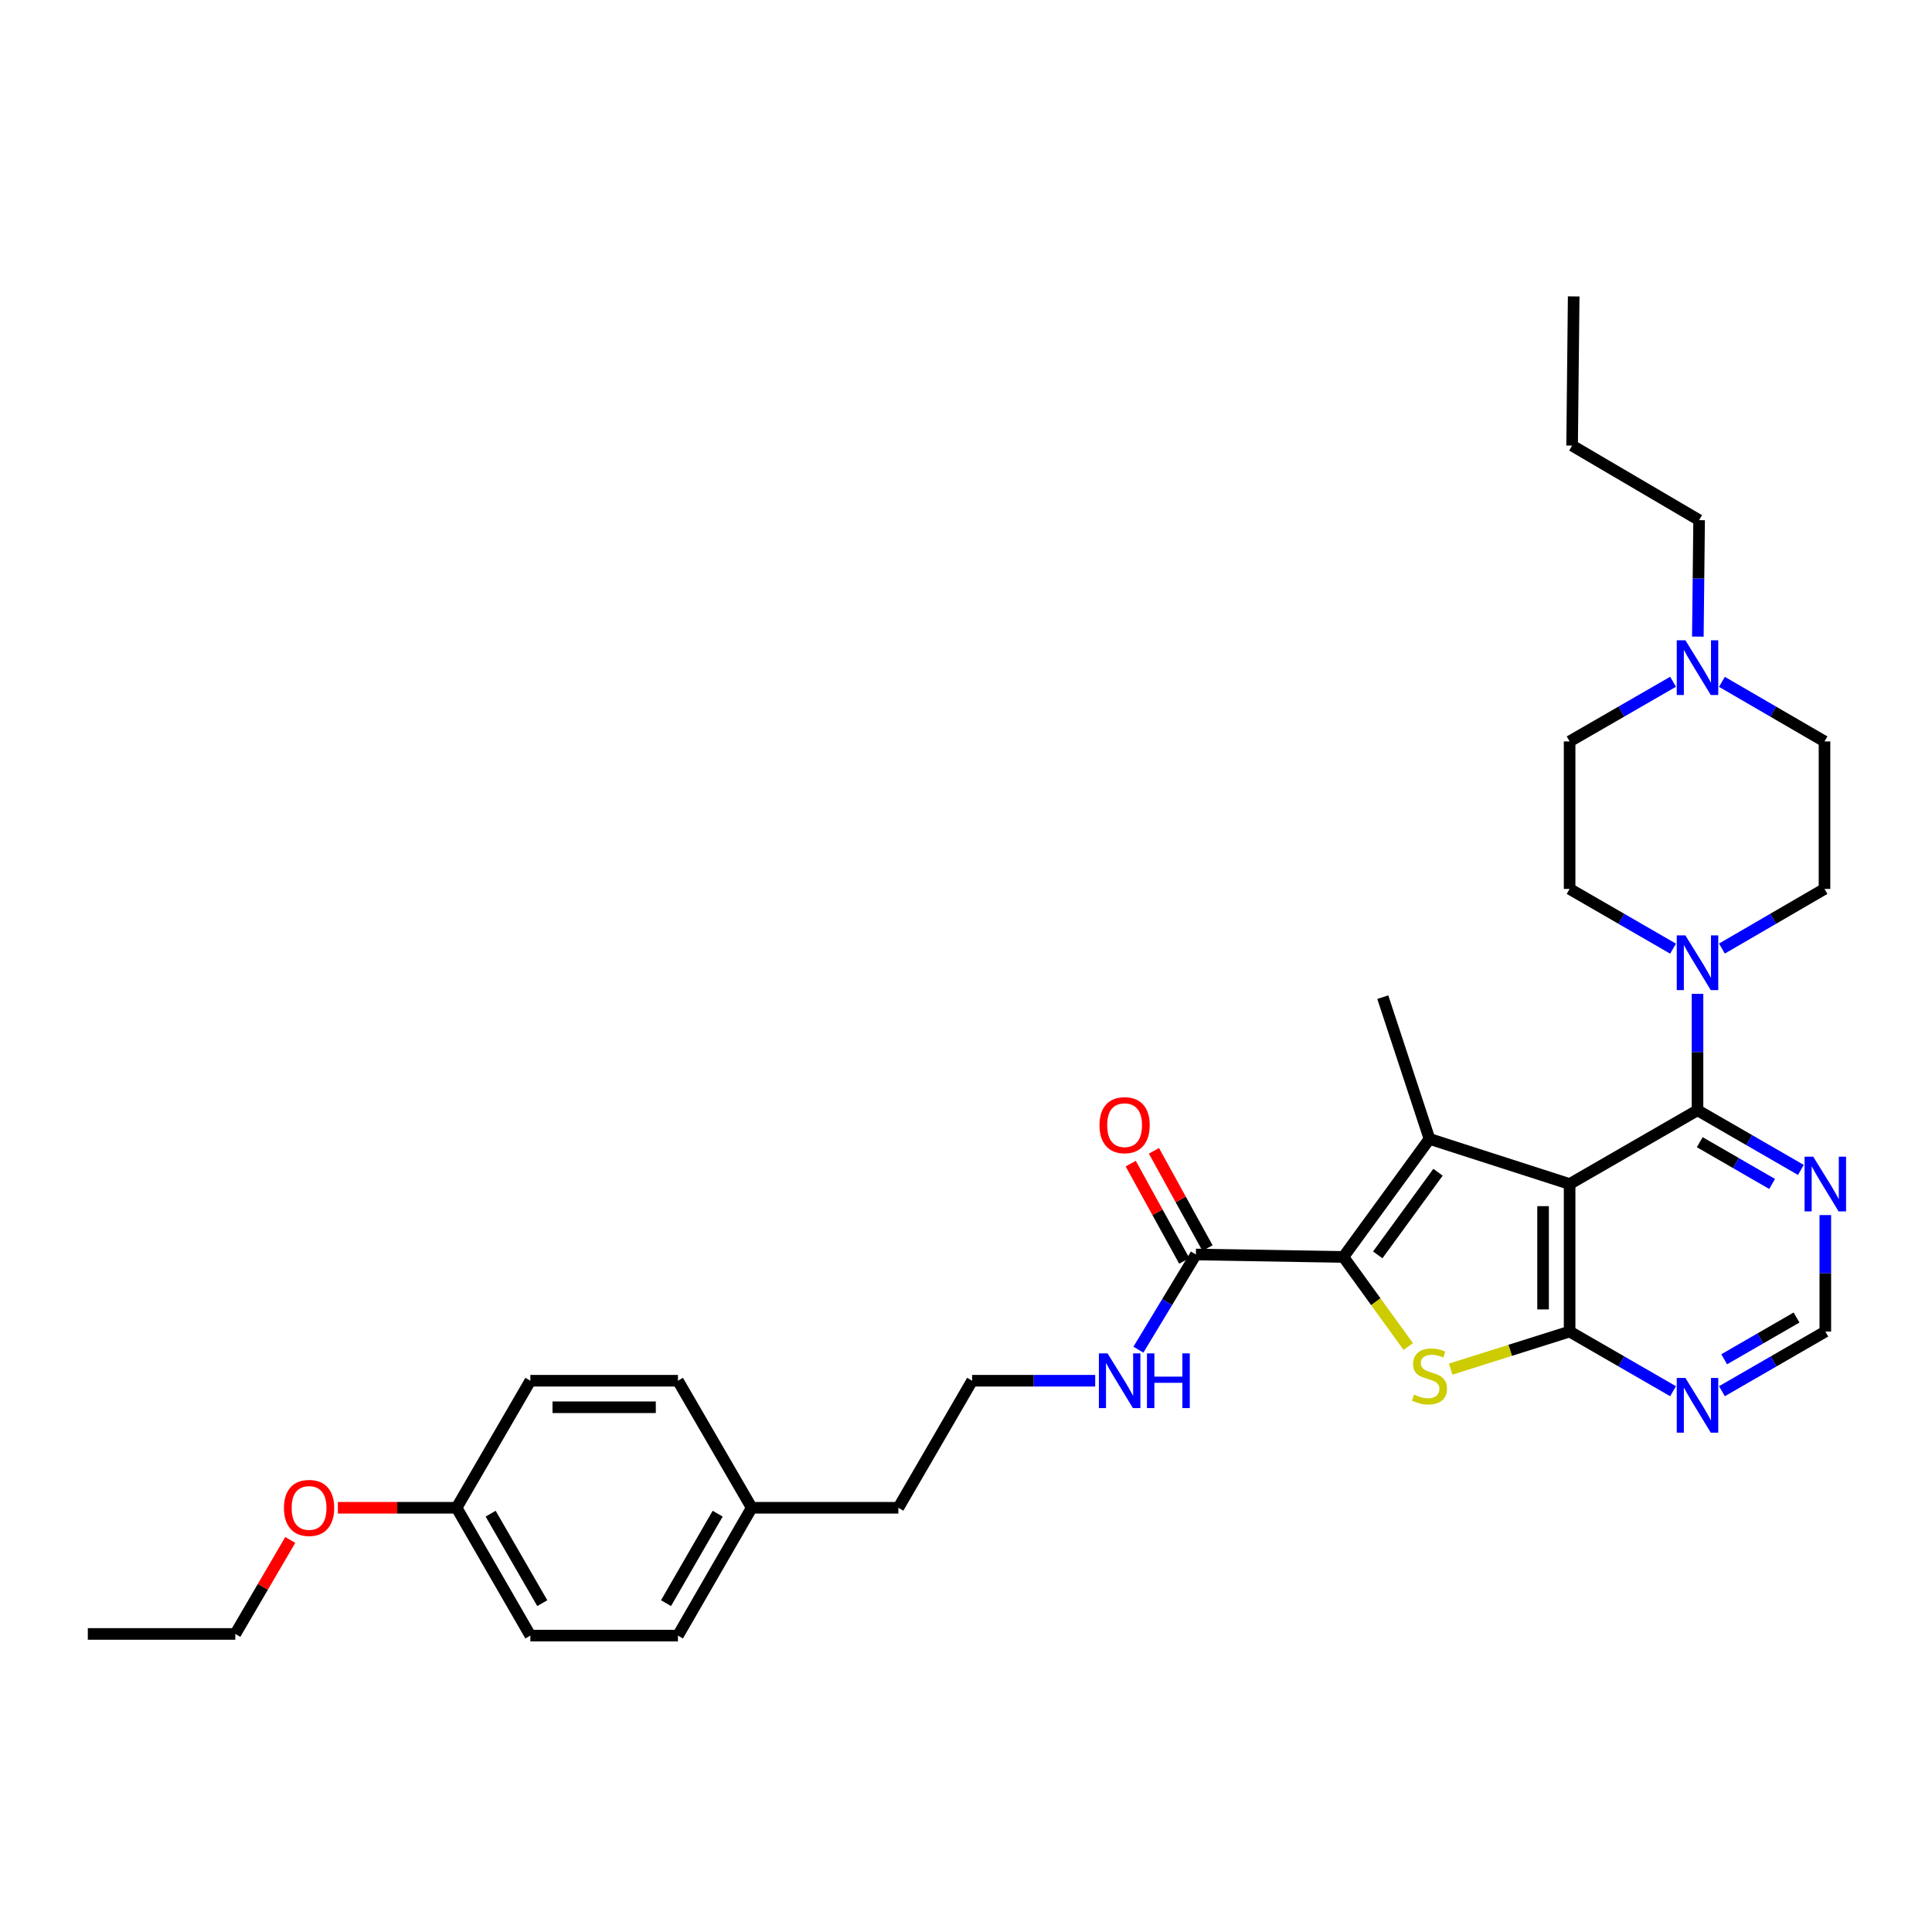 <?xml version='1.0' encoding='iso-8859-1'?>
<svg version='1.1' baseProfile='full'
              xmlns='http://www.w3.org/2000/svg'
                      xmlns:rdkit='http://www.rdkit.org/xml'
                      xmlns:xlink='http://www.w3.org/1999/xlink'
                  xml:space='preserve'
width='1000px' height='1000px' viewBox='0 0 1000 1000'>
<!-- END OF HEADER -->
<rect style='opacity:1.0;fill:#FFFFFF;stroke:none' width='1000' height='1000' x='0' y='0'> </rect>
<path class='bond-0' d='M 812.43,612.851 L 739.895,589.496' style='fill:none;fill-rule:evenodd;stroke:#000000;stroke-width:6px;stroke-linecap:butt;stroke-linejoin:miter;stroke-opacity:1' />
<path class='bond-2' d='M 812.43,612.851 L 812.43,689.209' style='fill:none;fill-rule:evenodd;stroke:#000000;stroke-width:6px;stroke-linecap:butt;stroke-linejoin:miter;stroke-opacity:1' />
<path class='bond-2' d='M 798.697,624.305 L 798.697,677.755' style='fill:none;fill-rule:evenodd;stroke:#000000;stroke-width:6px;stroke-linecap:butt;stroke-linejoin:miter;stroke-opacity:1' />
<path class='bond-4' d='M 812.43,612.851 L 878.626,574.672' style='fill:none;fill-rule:evenodd;stroke:#000000;stroke-width:6px;stroke-linecap:butt;stroke-linejoin:miter;stroke-opacity:1' />
<path class='bond-1' d='M 739.895,589.496 L 695.345,650.595' style='fill:none;fill-rule:evenodd;stroke:#000000;stroke-width:6px;stroke-linecap:butt;stroke-linejoin:miter;stroke-opacity:1' />
<path class='bond-1' d='M 744.309,606.752 L 713.124,649.522' style='fill:none;fill-rule:evenodd;stroke:#000000;stroke-width:6px;stroke-linecap:butt;stroke-linejoin:miter;stroke-opacity:1' />
<path class='bond-17' d='M 739.895,589.496 L 715.724,516.122' style='fill:none;fill-rule:evenodd;stroke:#000000;stroke-width:6px;stroke-linecap:butt;stroke-linejoin:miter;stroke-opacity:1' />
<path class='bond-6' d='M 695.345,650.595 L 618.987,649.321' style='fill:none;fill-rule:evenodd;stroke:#000000;stroke-width:6px;stroke-linecap:butt;stroke-linejoin:miter;stroke-opacity:1' />
<path class='bond-32' d='M 695.345,650.595 L 712.13,673.779' style='fill:none;fill-rule:evenodd;stroke:#000000;stroke-width:6px;stroke-linecap:butt;stroke-linejoin:miter;stroke-opacity:1' />
<path class='bond-32' d='M 712.13,673.779 L 728.916,696.964' style='fill:none;fill-rule:evenodd;stroke:#CCCC00;stroke-width:6px;stroke-linecap:butt;stroke-linejoin:miter;stroke-opacity:1' />
<path class='bond-3' d='M 812.43,689.209 L 781.654,698.934' style='fill:none;fill-rule:evenodd;stroke:#000000;stroke-width:6px;stroke-linecap:butt;stroke-linejoin:miter;stroke-opacity:1' />
<path class='bond-3' d='M 781.654,698.934 L 750.877,708.659' style='fill:none;fill-rule:evenodd;stroke:#CCCC00;stroke-width:6px;stroke-linecap:butt;stroke-linejoin:miter;stroke-opacity:1' />
<path class='bond-7' d='M 812.43,689.209 L 839.203,704.65' style='fill:none;fill-rule:evenodd;stroke:#000000;stroke-width:6px;stroke-linecap:butt;stroke-linejoin:miter;stroke-opacity:1' />
<path class='bond-7' d='M 839.203,704.65 L 865.975,720.092' style='fill:none;fill-rule:evenodd;stroke:#0000FF;stroke-width:6px;stroke-linecap:butt;stroke-linejoin:miter;stroke-opacity:1' />
<path class='bond-5' d='M 878.626,574.672 L 878.626,544.535' style='fill:none;fill-rule:evenodd;stroke:#000000;stroke-width:6px;stroke-linecap:butt;stroke-linejoin:miter;stroke-opacity:1' />
<path class='bond-5' d='M 878.626,544.535 L 878.626,514.398' style='fill:none;fill-rule:evenodd;stroke:#0000FF;stroke-width:6px;stroke-linecap:butt;stroke-linejoin:miter;stroke-opacity:1' />
<path class='bond-8' d='M 878.626,574.672 L 905.38,590.111' style='fill:none;fill-rule:evenodd;stroke:#000000;stroke-width:6px;stroke-linecap:butt;stroke-linejoin:miter;stroke-opacity:1' />
<path class='bond-8' d='M 905.38,590.111 L 932.133,605.551' style='fill:none;fill-rule:evenodd;stroke:#0000FF;stroke-width:6px;stroke-linecap:butt;stroke-linejoin:miter;stroke-opacity:1' />
<path class='bond-8' d='M 879.787,591.199 L 898.515,602.006' style='fill:none;fill-rule:evenodd;stroke:#000000;stroke-width:6px;stroke-linecap:butt;stroke-linejoin:miter;stroke-opacity:1' />
<path class='bond-8' d='M 898.515,602.006 L 917.243,612.814' style='fill:none;fill-rule:evenodd;stroke:#0000FF;stroke-width:6px;stroke-linecap:butt;stroke-linejoin:miter;stroke-opacity:1' />
<path class='bond-11' d='M 891.267,490.979 L 917.815,475.541' style='fill:none;fill-rule:evenodd;stroke:#0000FF;stroke-width:6px;stroke-linecap:butt;stroke-linejoin:miter;stroke-opacity:1' />
<path class='bond-11' d='M 917.815,475.541 L 944.363,460.104' style='fill:none;fill-rule:evenodd;stroke:#000000;stroke-width:6px;stroke-linecap:butt;stroke-linejoin:miter;stroke-opacity:1' />
<path class='bond-12' d='M 865.975,491.024 L 839.203,475.564' style='fill:none;fill-rule:evenodd;stroke:#0000FF;stroke-width:6px;stroke-linecap:butt;stroke-linejoin:miter;stroke-opacity:1' />
<path class='bond-12' d='M 839.203,475.564 L 812.43,460.104' style='fill:none;fill-rule:evenodd;stroke:#000000;stroke-width:6px;stroke-linecap:butt;stroke-linejoin:miter;stroke-opacity:1' />
<path class='bond-13' d='M 625.002,646.009 L 611.143,620.836' style='fill:none;fill-rule:evenodd;stroke:#000000;stroke-width:6px;stroke-linecap:butt;stroke-linejoin:miter;stroke-opacity:1' />
<path class='bond-13' d='M 611.143,620.836 L 597.284,595.663' style='fill:none;fill-rule:evenodd;stroke:#FF0000;stroke-width:6px;stroke-linecap:butt;stroke-linejoin:miter;stroke-opacity:1' />
<path class='bond-13' d='M 612.972,652.633 L 599.113,627.459' style='fill:none;fill-rule:evenodd;stroke:#000000;stroke-width:6px;stroke-linecap:butt;stroke-linejoin:miter;stroke-opacity:1' />
<path class='bond-13' d='M 599.113,627.459 L 585.253,602.286' style='fill:none;fill-rule:evenodd;stroke:#FF0000;stroke-width:6px;stroke-linecap:butt;stroke-linejoin:miter;stroke-opacity:1' />
<path class='bond-14' d='M 618.987,649.321 L 604.109,673.957' style='fill:none;fill-rule:evenodd;stroke:#000000;stroke-width:6px;stroke-linecap:butt;stroke-linejoin:miter;stroke-opacity:1' />
<path class='bond-14' d='M 604.109,673.957 L 589.23,698.593' style='fill:none;fill-rule:evenodd;stroke:#0000FF;stroke-width:6px;stroke-linecap:butt;stroke-linejoin:miter;stroke-opacity:1' />
<path class='bond-33' d='M 891.275,720.088 L 918.029,704.649' style='fill:none;fill-rule:evenodd;stroke:#0000FF;stroke-width:6px;stroke-linecap:butt;stroke-linejoin:miter;stroke-opacity:1' />
<path class='bond-33' d='M 918.029,704.649 L 944.783,689.209' style='fill:none;fill-rule:evenodd;stroke:#000000;stroke-width:6px;stroke-linecap:butt;stroke-linejoin:miter;stroke-opacity:1' />
<path class='bond-33' d='M 892.437,703.561 L 911.165,692.754' style='fill:none;fill-rule:evenodd;stroke:#0000FF;stroke-width:6px;stroke-linecap:butt;stroke-linejoin:miter;stroke-opacity:1' />
<path class='bond-33' d='M 911.165,692.754 L 929.892,681.946' style='fill:none;fill-rule:evenodd;stroke:#000000;stroke-width:6px;stroke-linecap:butt;stroke-linejoin:miter;stroke-opacity:1' />
<path class='bond-10' d='M 944.783,628.92 L 944.783,659.064' style='fill:none;fill-rule:evenodd;stroke:#0000FF;stroke-width:6px;stroke-linecap:butt;stroke-linejoin:miter;stroke-opacity:1' />
<path class='bond-10' d='M 944.783,659.064 L 944.783,689.209' style='fill:none;fill-rule:evenodd;stroke:#000000;stroke-width:6px;stroke-linecap:butt;stroke-linejoin:miter;stroke-opacity:1' />
<path class='bond-9' d='M 865.975,352.879 L 839.203,368.32' style='fill:none;fill-rule:evenodd;stroke:#0000FF;stroke-width:6px;stroke-linecap:butt;stroke-linejoin:miter;stroke-opacity:1' />
<path class='bond-9' d='M 839.203,368.32 L 812.43,383.761' style='fill:none;fill-rule:evenodd;stroke:#000000;stroke-width:6px;stroke-linecap:butt;stroke-linejoin:miter;stroke-opacity:1' />
<path class='bond-26' d='M 878.801,329.513 L 879.129,299.369' style='fill:none;fill-rule:evenodd;stroke:#0000FF;stroke-width:6px;stroke-linecap:butt;stroke-linejoin:miter;stroke-opacity:1' />
<path class='bond-26' d='M 879.129,299.369 L 879.457,269.224' style='fill:none;fill-rule:evenodd;stroke:#000000;stroke-width:6px;stroke-linecap:butt;stroke-linejoin:miter;stroke-opacity:1' />
<path class='bond-34' d='M 891.266,352.924 L 917.815,368.343' style='fill:none;fill-rule:evenodd;stroke:#0000FF;stroke-width:6px;stroke-linecap:butt;stroke-linejoin:miter;stroke-opacity:1' />
<path class='bond-34' d='M 917.815,368.343 L 944.363,383.761' style='fill:none;fill-rule:evenodd;stroke:#000000;stroke-width:6px;stroke-linecap:butt;stroke-linejoin:miter;stroke-opacity:1' />
<path class='bond-15' d='M 944.363,460.104 L 944.363,383.761' style='fill:none;fill-rule:evenodd;stroke:#000000;stroke-width:6px;stroke-linecap:butt;stroke-linejoin:miter;stroke-opacity:1' />
<path class='bond-16' d='M 812.43,460.104 L 812.43,383.761' style='fill:none;fill-rule:evenodd;stroke:#000000;stroke-width:6px;stroke-linecap:butt;stroke-linejoin:miter;stroke-opacity:1' />
<path class='bond-24' d='M 566.877,714.662 L 535.023,714.662' style='fill:none;fill-rule:evenodd;stroke:#0000FF;stroke-width:6px;stroke-linecap:butt;stroke-linejoin:miter;stroke-opacity:1' />
<path class='bond-24' d='M 535.023,714.662 L 503.168,714.662' style='fill:none;fill-rule:evenodd;stroke:#000000;stroke-width:6px;stroke-linecap:butt;stroke-linejoin:miter;stroke-opacity:1' />
<path class='bond-18' d='M 236.334,780.422 L 274.513,846.579' style='fill:none;fill-rule:evenodd;stroke:#000000;stroke-width:6px;stroke-linecap:butt;stroke-linejoin:miter;stroke-opacity:1' />
<path class='bond-18' d='M 253.956,783.481 L 280.681,829.791' style='fill:none;fill-rule:evenodd;stroke:#000000;stroke-width:6px;stroke-linecap:butt;stroke-linejoin:miter;stroke-opacity:1' />
<path class='bond-25' d='M 236.334,780.422 L 205.61,780.422' style='fill:none;fill-rule:evenodd;stroke:#000000;stroke-width:6px;stroke-linecap:butt;stroke-linejoin:miter;stroke-opacity:1' />
<path class='bond-25' d='M 205.61,780.422 L 174.885,780.422' style='fill:none;fill-rule:evenodd;stroke:#FF0000;stroke-width:6px;stroke-linecap:butt;stroke-linejoin:miter;stroke-opacity:1' />
<path class='bond-35' d='M 236.334,780.422 L 274.513,714.662' style='fill:none;fill-rule:evenodd;stroke:#000000;stroke-width:6px;stroke-linecap:butt;stroke-linejoin:miter;stroke-opacity:1' />
<path class='bond-19' d='M 389.081,780.422 L 464.989,780.422' style='fill:none;fill-rule:evenodd;stroke:#000000;stroke-width:6px;stroke-linecap:butt;stroke-linejoin:miter;stroke-opacity:1' />
<path class='bond-22' d='M 389.081,780.422 L 350.902,714.662' style='fill:none;fill-rule:evenodd;stroke:#000000;stroke-width:6px;stroke-linecap:butt;stroke-linejoin:miter;stroke-opacity:1' />
<path class='bond-23' d='M 389.081,780.422 L 350.902,846.579' style='fill:none;fill-rule:evenodd;stroke:#000000;stroke-width:6px;stroke-linecap:butt;stroke-linejoin:miter;stroke-opacity:1' />
<path class='bond-23' d='M 371.459,783.481 L 344.734,829.791' style='fill:none;fill-rule:evenodd;stroke:#000000;stroke-width:6px;stroke-linecap:butt;stroke-linejoin:miter;stroke-opacity:1' />
<path class='bond-20' d='M 274.513,714.662 L 350.902,714.662' style='fill:none;fill-rule:evenodd;stroke:#000000;stroke-width:6px;stroke-linecap:butt;stroke-linejoin:miter;stroke-opacity:1' />
<path class='bond-20' d='M 285.972,728.395 L 339.444,728.395' style='fill:none;fill-rule:evenodd;stroke:#000000;stroke-width:6px;stroke-linecap:butt;stroke-linejoin:miter;stroke-opacity:1' />
<path class='bond-21' d='M 274.513,846.579 L 350.902,846.579' style='fill:none;fill-rule:evenodd;stroke:#000000;stroke-width:6px;stroke-linecap:butt;stroke-linejoin:miter;stroke-opacity:1' />
<path class='bond-27' d='M 503.168,714.662 L 464.989,780.422' style='fill:none;fill-rule:evenodd;stroke:#000000;stroke-width:6px;stroke-linecap:butt;stroke-linejoin:miter;stroke-opacity:1' />
<path class='bond-28' d='M 150.241,797.073 L 136.019,821.399' style='fill:none;fill-rule:evenodd;stroke:#FF0000;stroke-width:6px;stroke-linecap:butt;stroke-linejoin:miter;stroke-opacity:1' />
<path class='bond-28' d='M 136.019,821.399 L 121.797,845.725' style='fill:none;fill-rule:evenodd;stroke:#000000;stroke-width:6px;stroke-linecap:butt;stroke-linejoin:miter;stroke-opacity:1' />
<path class='bond-29' d='M 879.457,269.224 L 813.72,230.633' style='fill:none;fill-rule:evenodd;stroke:#000000;stroke-width:6px;stroke-linecap:butt;stroke-linejoin:miter;stroke-opacity:1' />
<path class='bond-30' d='M 121.797,845.725 L 45.455,845.725' style='fill:none;fill-rule:evenodd;stroke:#000000;stroke-width:6px;stroke-linecap:butt;stroke-linejoin:miter;stroke-opacity:1' />
<path class='bond-31' d='M 813.72,230.633 L 814.536,153.421' style='fill:none;fill-rule:evenodd;stroke:#000000;stroke-width:6px;stroke-linecap:butt;stroke-linejoin:miter;stroke-opacity:1' />
<path  class='atom-4' d='M 731.895 721.849
Q 732.215 721.969, 733.535 722.529
Q 734.855 723.089, 736.295 723.449
Q 737.775 723.769, 739.215 723.769
Q 741.895 723.769, 743.455 722.489
Q 745.015 721.169, 745.015 718.889
Q 745.015 717.329, 744.215 716.369
Q 743.455 715.409, 742.255 714.889
Q 741.055 714.369, 739.055 713.769
Q 736.535 713.009, 735.015 712.289
Q 733.535 711.569, 732.455 710.049
Q 731.415 708.529, 731.415 705.969
Q 731.415 702.409, 733.815 700.209
Q 736.255 698.009, 741.055 698.009
Q 744.335 698.009, 748.055 699.569
L 747.135 702.649
Q 743.735 701.249, 741.175 701.249
Q 738.415 701.249, 736.895 702.409
Q 735.375 703.529, 735.415 705.489
Q 735.415 707.009, 736.175 707.929
Q 736.975 708.849, 738.095 709.369
Q 739.255 709.889, 741.175 710.489
Q 743.735 711.289, 745.255 712.089
Q 746.775 712.889, 747.855 714.529
Q 748.975 716.129, 748.975 718.889
Q 748.975 722.809, 746.335 724.929
Q 743.735 727.009, 739.375 727.009
Q 736.855 727.009, 734.935 726.449
Q 733.055 725.929, 730.815 725.009
L 731.895 721.849
' fill='#CCCC00'/>
<path  class='atom-6' d='M 872.366 484.169
L 881.646 499.169
Q 882.566 500.649, 884.046 503.329
Q 885.526 506.009, 885.606 506.169
L 885.606 484.169
L 889.366 484.169
L 889.366 512.489
L 885.486 512.489
L 875.526 496.089
Q 874.366 494.169, 873.126 491.969
Q 871.926 489.769, 871.566 489.089
L 871.566 512.489
L 867.886 512.489
L 867.886 484.169
L 872.366 484.169
' fill='#0000FF'/>
<path  class='atom-8' d='M 872.366 713.228
L 881.646 728.228
Q 882.566 729.708, 884.046 732.388
Q 885.526 735.068, 885.606 735.228
L 885.606 713.228
L 889.366 713.228
L 889.366 741.548
L 885.486 741.548
L 875.526 725.148
Q 874.366 723.228, 873.126 721.028
Q 871.926 718.828, 871.566 718.148
L 871.566 741.548
L 867.886 741.548
L 867.886 713.228
L 872.366 713.228
' fill='#0000FF'/>
<path  class='atom-9' d='M 938.523 598.691
L 947.803 613.691
Q 948.723 615.171, 950.203 617.851
Q 951.683 620.531, 951.763 620.691
L 951.763 598.691
L 955.523 598.691
L 955.523 627.011
L 951.643 627.011
L 941.683 610.611
Q 940.523 608.691, 939.283 606.491
Q 938.083 604.291, 937.723 603.611
L 937.723 627.011
L 934.043 627.011
L 934.043 598.691
L 938.523 598.691
' fill='#0000FF'/>
<path  class='atom-10' d='M 872.366 331.422
L 881.646 346.422
Q 882.566 347.902, 884.046 350.582
Q 885.526 353.262, 885.606 353.422
L 885.606 331.422
L 889.366 331.422
L 889.366 359.742
L 885.486 359.742
L 875.526 343.342
Q 874.366 341.422, 873.126 339.222
Q 871.926 337.022, 871.566 336.342
L 871.566 359.742
L 867.886 359.742
L 867.886 331.422
L 872.366 331.422
' fill='#0000FF'/>
<path  class='atom-14' d='M 569.09 582.382
Q 569.09 575.582, 572.45 571.782
Q 575.81 567.982, 582.09 567.982
Q 588.37 567.982, 591.73 571.782
Q 595.09 575.582, 595.09 582.382
Q 595.09 589.262, 591.69 593.182
Q 588.29 597.062, 582.09 597.062
Q 575.85 597.062, 572.45 593.182
Q 569.09 589.302, 569.09 582.382
M 582.09 593.862
Q 586.41 593.862, 588.73 590.982
Q 591.09 588.062, 591.09 582.382
Q 591.09 576.822, 588.73 574.022
Q 586.41 571.182, 582.09 571.182
Q 577.77 571.182, 575.41 573.982
Q 573.09 576.782, 573.09 582.382
Q 573.09 588.102, 575.41 590.982
Q 577.77 593.862, 582.09 593.862
' fill='#FF0000'/>
<path  class='atom-15' d='M 573.266 700.502
L 582.546 715.502
Q 583.466 716.982, 584.946 719.662
Q 586.426 722.342, 586.506 722.502
L 586.506 700.502
L 590.266 700.502
L 590.266 728.822
L 586.386 728.822
L 576.426 712.422
Q 575.266 710.502, 574.026 708.302
Q 572.826 706.102, 572.466 705.422
L 572.466 728.822
L 568.786 728.822
L 568.786 700.502
L 573.266 700.502
' fill='#0000FF'/>
<path  class='atom-15' d='M 593.666 700.502
L 597.506 700.502
L 597.506 712.542
L 611.986 712.542
L 611.986 700.502
L 615.826 700.502
L 615.826 728.822
L 611.986 728.822
L 611.986 715.742
L 597.506 715.742
L 597.506 728.822
L 593.666 728.822
L 593.666 700.502
' fill='#0000FF'/>
<path  class='atom-26' d='M 146.976 780.502
Q 146.976 773.702, 150.336 769.902
Q 153.696 766.102, 159.976 766.102
Q 166.256 766.102, 169.616 769.902
Q 172.976 773.702, 172.976 780.502
Q 172.976 787.382, 169.576 791.302
Q 166.176 795.182, 159.976 795.182
Q 153.736 795.182, 150.336 791.302
Q 146.976 787.422, 146.976 780.502
M 159.976 791.982
Q 164.296 791.982, 166.616 789.102
Q 168.976 786.182, 168.976 780.502
Q 168.976 774.942, 166.616 772.142
Q 164.296 769.302, 159.976 769.302
Q 155.656 769.302, 153.296 772.102
Q 150.976 774.902, 150.976 780.502
Q 150.976 786.222, 153.296 789.102
Q 155.656 791.982, 159.976 791.982
' fill='#FF0000'/>
</svg>

